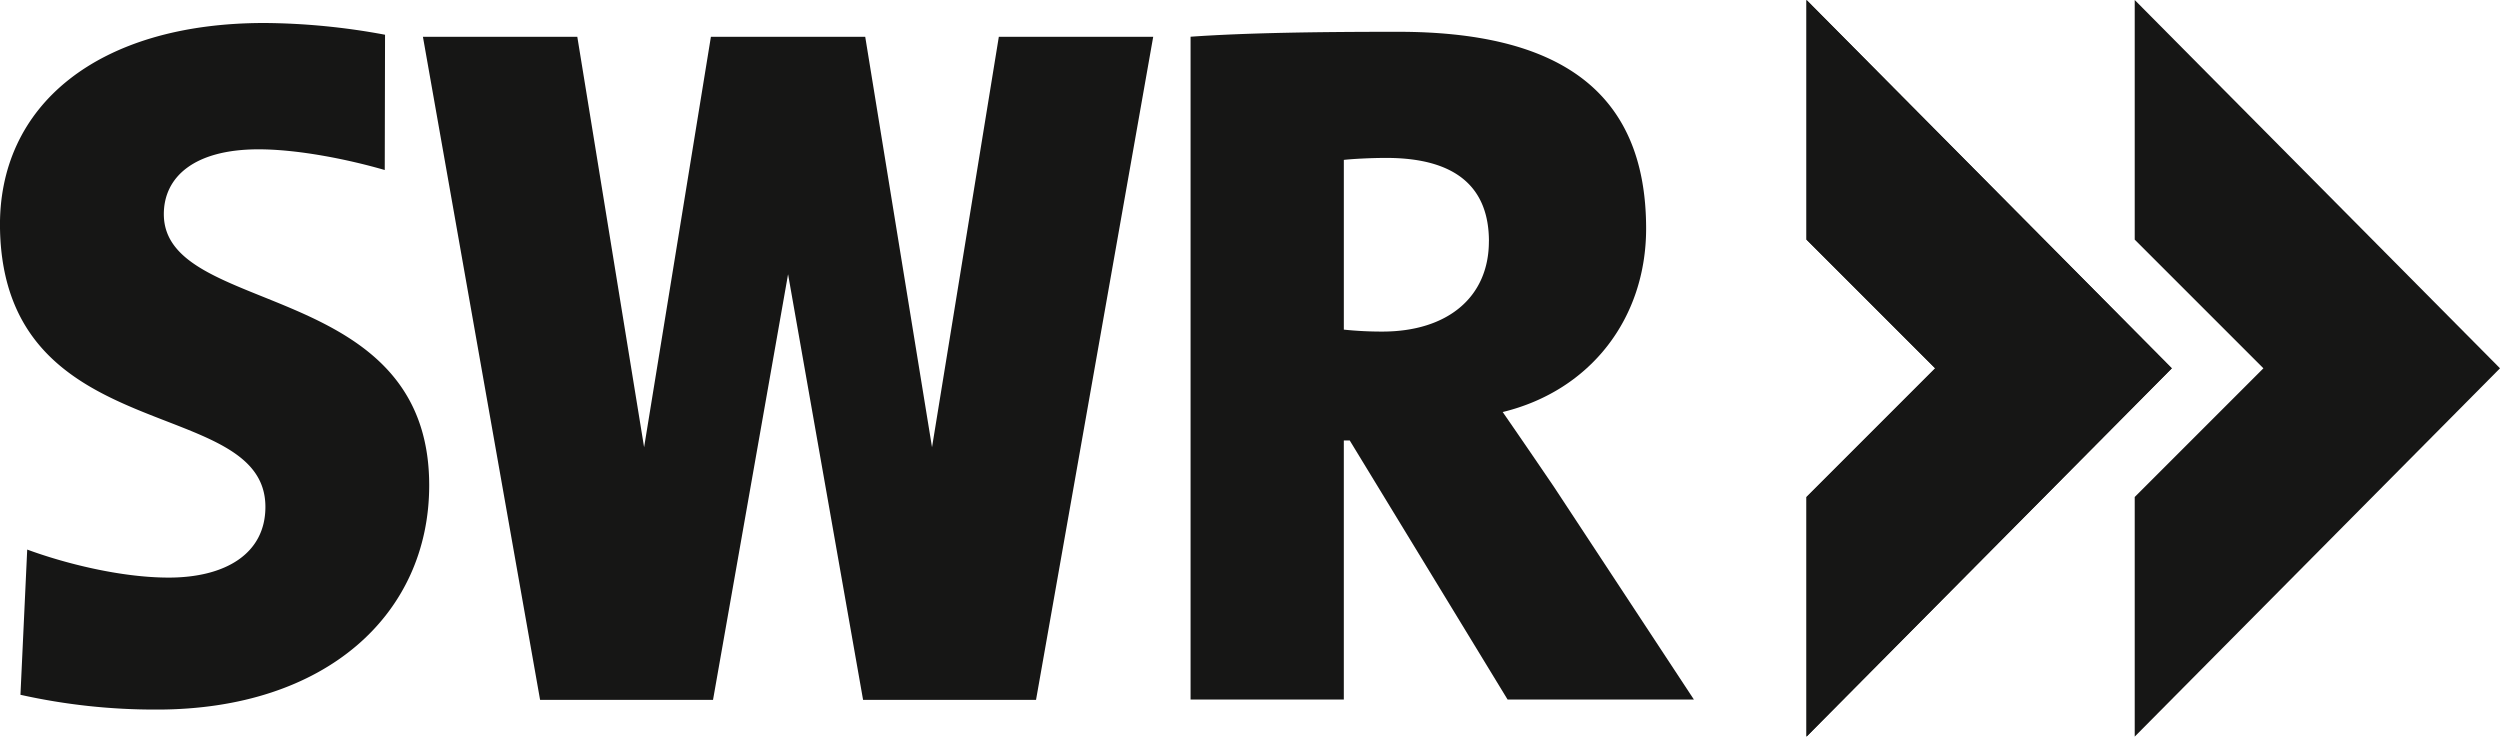 <svg xmlns="http://www.w3.org/2000/svg" width="480.833" height="141.674" viewBox="0 0 480.833 141.674">
  <defs>
    <style>
      .cls-1 {
        fill: #161615;
      }
    </style>
  </defs>
  <g id="Gruppe_2071" data-name="Gruppe 2071" transform="translate(-180 -227.28)">
    <path id="Pfad_1430" data-name="Pfad 1430" class="cls-1" d="M527.452,227.28v46.087L552.2,298.117l-24.749,24.75v46.087l70.256-70.837L527.452,227.28Z"/>
    <path id="Pfad_1431" data-name="Pfad 1431" class="cls-1" d="M466.371,273.693c0-10-5.886-16.04-19.745-16.04-3.037,0-6.454.19-8.163.378v32.646a70.235,70.235,0,0,0,7.4.377c12.53,0,20.5-6.6,20.5-17.361ZM505.8,361.826H469.962L439.6,312h-1.139v49.826H408.987V234.343c10.77-.758,24.563-.948,39.917-.948,30.13,0,47.7,10.8,47.7,37.846,0,17.171-10.577,31.136-27.586,35.287,3.4,4.906,6.614,9.623,9.827,14.341l26.95,40.957Z"/>
    <path id="Pfad_1432" data-name="Pfad 1432" class="cls-1" d="M210.192,363.753a118.722,118.722,0,0,1-26.258-2.841l1.3-27.933c7.168,2.645,17.974,5.391,27.221,5.391,10.813,0,18.592-4.533,18.592-13.6,0-21.727-50.075-10.964-51.041-53.276-.547-23.963,18.864-39.792,50.85-39.792a130.426,130.426,0,0,1,23.2,2.26L254,259.98c-7.167-2.078-16.725-3.98-24.278-3.98-12.33,0-18.212,5.291-18.212,12.471,0,19.836,51.04,12.279,51.04,52.141,0,24.768-19.8,43.141-52.359,43.141Z"/>
    <path id="Pfad_1433" data-name="Pfad 1433" class="cls-1" d="M372.108,234.357,359.259,313.3l-12.849-78.948H316.732L303.883,313.3l-12.849-78.948H261.341l22.535,127.532h33.262l14.433-81.855L346,361.889h33.262L401.8,234.357Z"/>
    <path id="Pfad_1434" data-name="Pfad 1434" class="cls-1" d="M527.452,227.28v46.087L552.2,298.117l-24.749,24.75v46.087l70.256-70.837L527.452,227.28Z"/>
    <path id="Pfad_1435" data-name="Pfad 1435" class="cls-1" d="M590.577,227.28v46.087l24.75,24.749-24.75,24.75v46.087l70.256-70.837L590.577,227.28Z"/>
  </g>
</svg>
